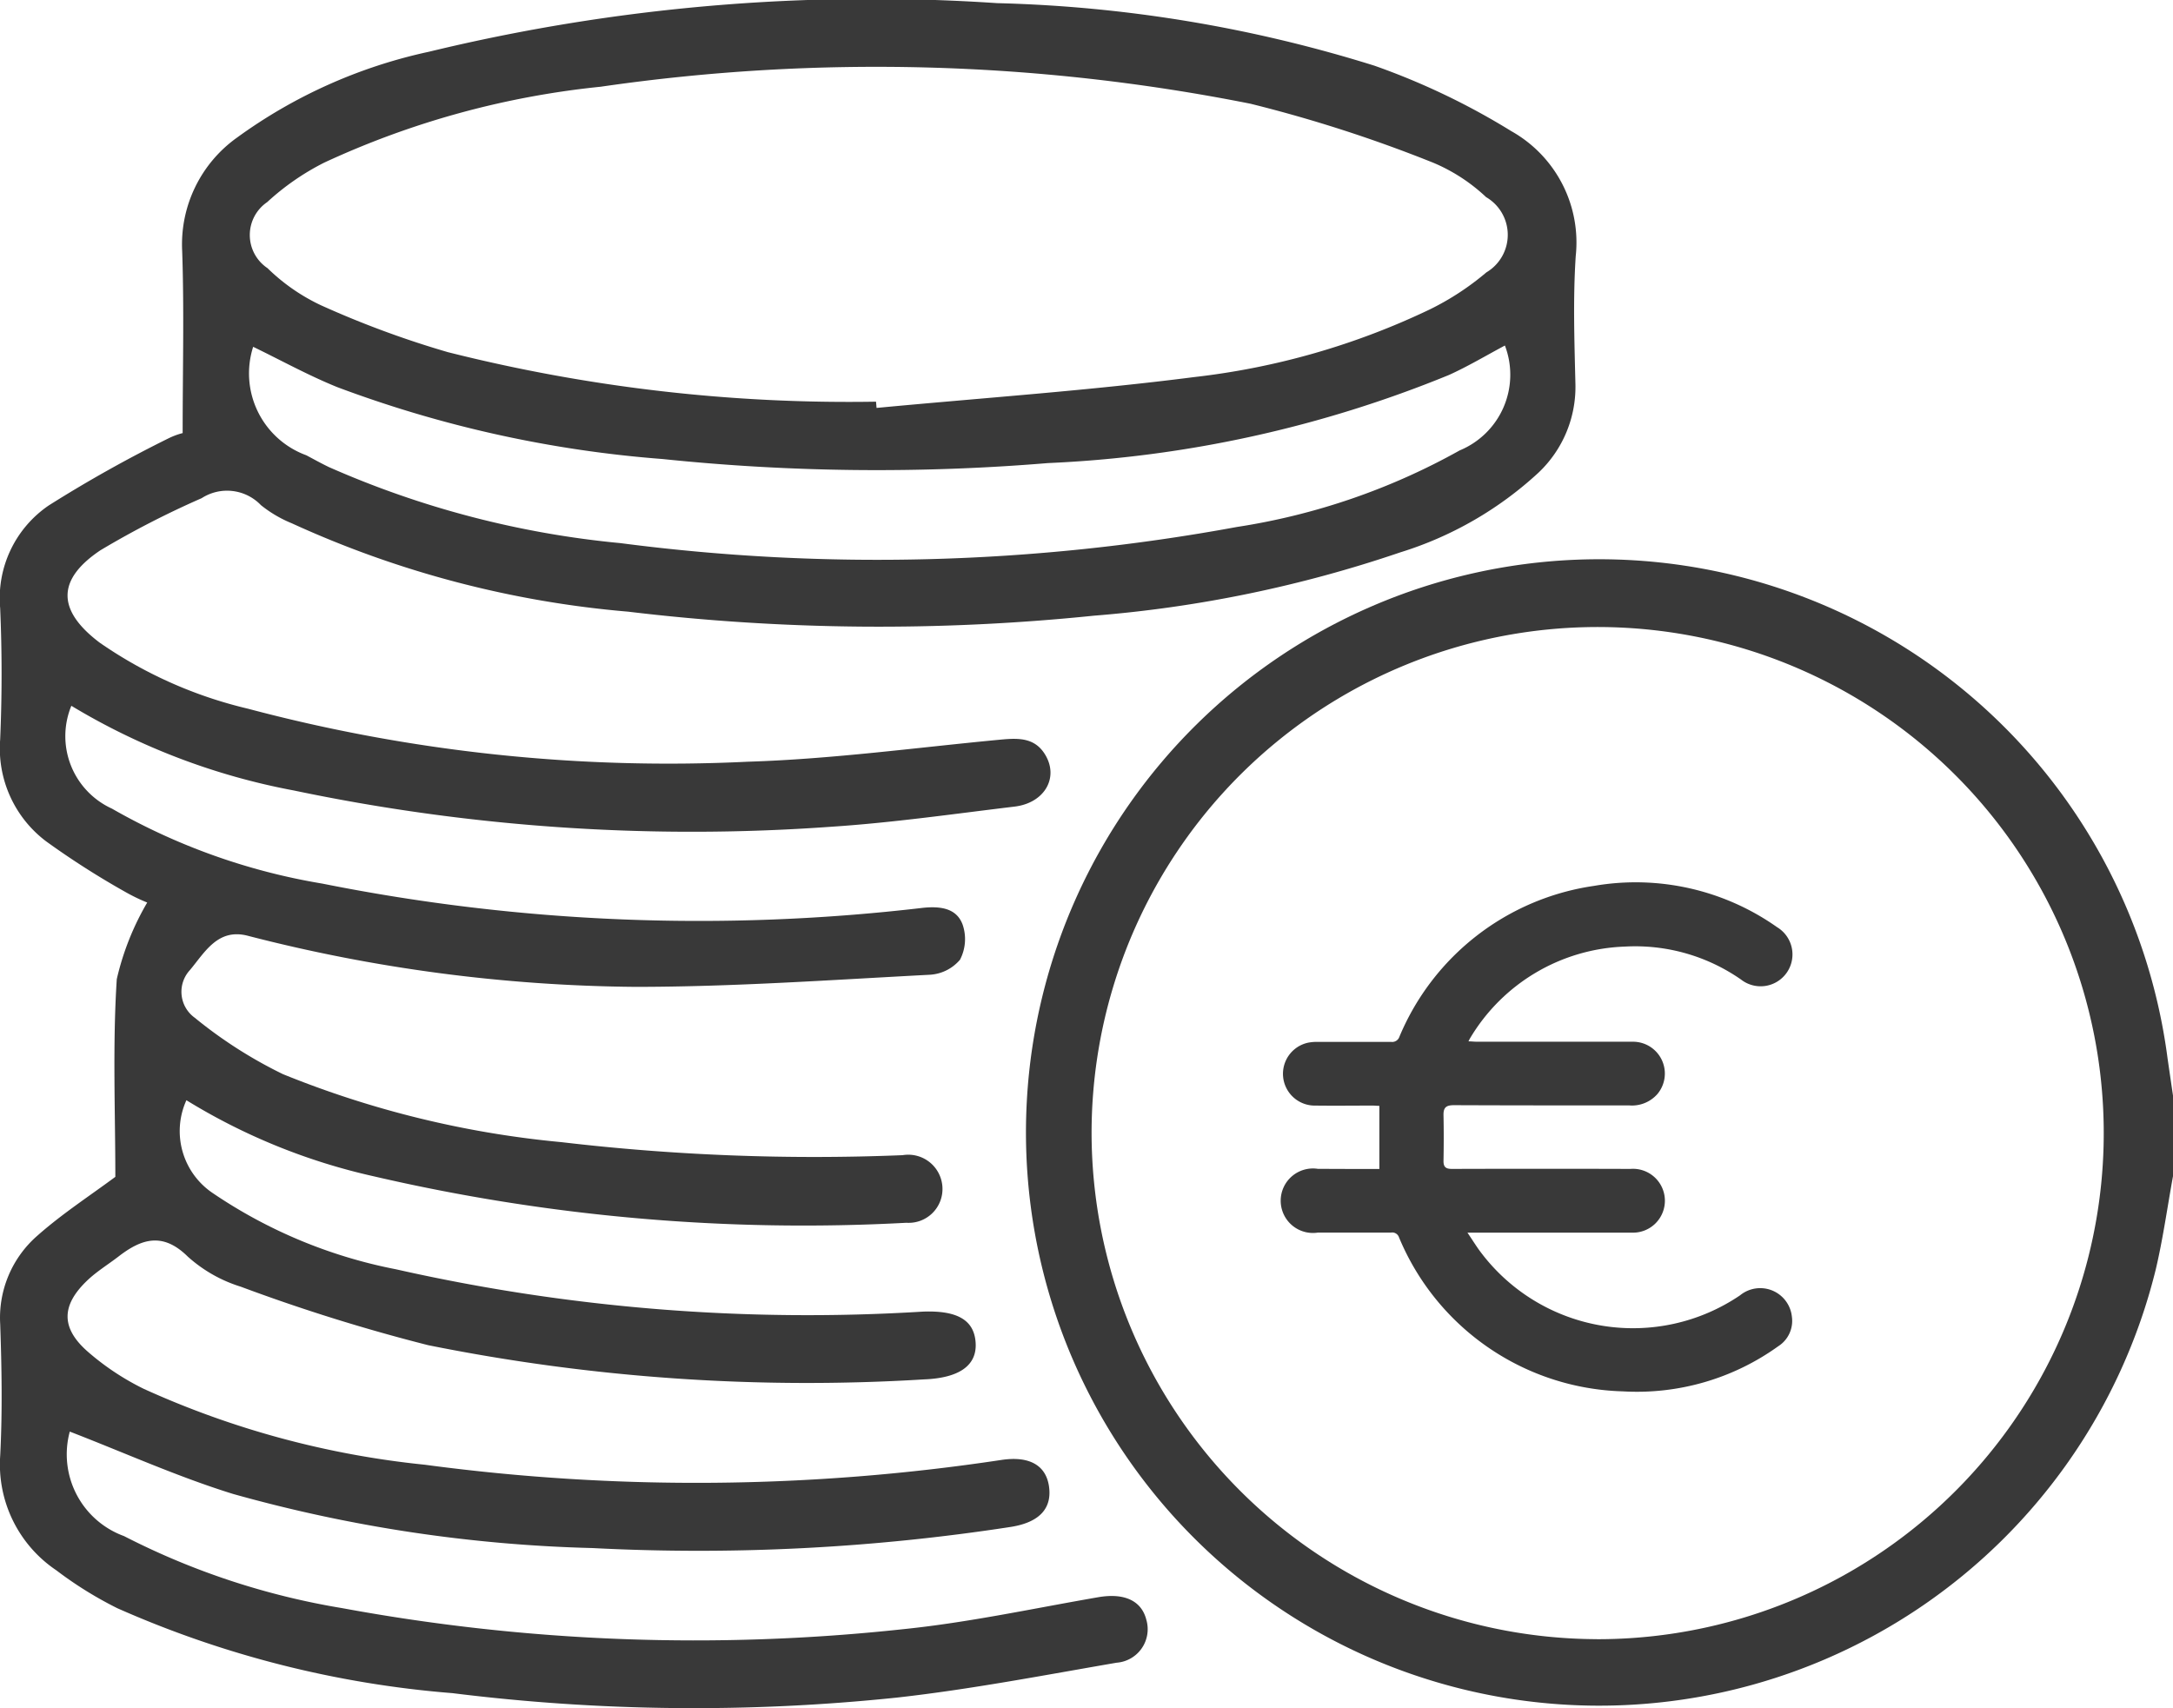 <svg xmlns="http://www.w3.org/2000/svg" width="53.904" height="42.375" viewBox="0 0 53.904 42.375">
  <g id="Grupo_4983" data-name="Grupo 4983" transform="translate(-34.869 -150)">
    <path id="Trazado_1808" data-name="Trazado 1808" d="M99.843,185.232c-.141.772-.248,1.551-.428,2.314a14.219,14.219,0,1,1,.293-5.237q.067.462.135.923Zm-14.29,11.485a12.554,12.554,0,1,0-12.536-12.568A12.575,12.575,0,0,0,85.553,196.716Z" transform="translate(-11.07 -6.055)" fill="#393939"/>
    <path id="Trazado_1809" data-name="Trazado 1809" d="M36.6,185.512a2.158,2.158,0,0,0,1.345,2.592,18.4,18.4,0,0,0,5.416,1.788,48.148,48.148,0,0,0,13.934.519c1.617-.166,3.216-.514,4.82-.791.633-.109,1.067.079,1.189.556a.833.833,0,0,1-.736,1.069c-1.812.312-3.622.661-5.447.865A48.447,48.447,0,0,1,46.092,192a25.474,25.474,0,0,1-8.313-2.107,9.466,9.466,0,0,1-1.514-.941,3.163,3.163,0,0,1-1.391-2.842c.056-1.084.038-2.175,0-3.262a2.7,2.7,0,0,1,.927-2.2c.61-.54,1.3-.988,1.929-1.455,0-1.618-.07-3.267.036-4.905a6.736,6.736,0,0,1,.755-1.9,4.429,4.429,0,0,1-.519-.249,20.542,20.542,0,0,1-1.985-1.266,2.884,2.884,0,0,1-1.144-2.528c.047-1.086.047-2.176,0-3.262a2.781,2.781,0,0,1,1.207-2.546,32.8,32.8,0,0,1,2.964-1.661,1.834,1.834,0,0,1,.356-.133c0-1.555.039-3.039-.012-4.519a3.251,3.251,0,0,1,1.361-2.811,12.6,12.6,0,0,1,4.763-2.13,46.612,46.612,0,0,1,14.093-1.205,34.139,34.139,0,0,1,9.357,1.551,17.562,17.562,0,0,1,3.395,1.623,3.167,3.167,0,0,1,1.6,3.1c-.069,1.048-.033,2.1-.008,3.157a2.926,2.926,0,0,1-.916,2.216,8.943,8.943,0,0,1-3.432,1.978,31.229,31.229,0,0,1-7.6,1.57,52.166,52.166,0,0,1-11.55-.1,25.124,25.124,0,0,1-8.343-2.192,3.067,3.067,0,0,1-.767-.451,1.163,1.163,0,0,0-1.47-.172,22.571,22.571,0,0,0-2.511,1.292c-1.1.737-1.069,1.5-.015,2.294a10.8,10.8,0,0,0,3.675,1.636,40.6,40.6,0,0,0,12.4,1.315c2.1-.065,4.189-.352,6.282-.549.441-.041.852-.049,1.106.395.324.563-.035,1.178-.769,1.267-1.513.182-3.026.4-4.546.5a48.138,48.138,0,0,1-13.338-.9,16.6,16.6,0,0,1-5.516-2.1,1.975,1.975,0,0,0,1.007,2.551,15.659,15.659,0,0,0,5.216,1.859,47.6,47.6,0,0,0,14.914.6c.417-.04.824.006.974.423a1.109,1.109,0,0,1-.067.866,1.062,1.062,0,0,1-.756.373c-2.432.127-4.867.3-7.3.3a39.661,39.661,0,0,1-9.621-1.27c-.738-.186-1.059.417-1.426.854a.793.793,0,0,0,.12,1.182,11.158,11.158,0,0,0,2.189,1.4,24.4,24.4,0,0,0,6.916,1.687,53.671,53.671,0,0,0,8.455.322.849.849,0,0,1,.987.79.839.839,0,0,1-.894.887,47.132,47.132,0,0,1-13.21-1.152,15.181,15.181,0,0,1-4.65-1.888,1.853,1.853,0,0,0,.672,2.316,12.239,12.239,0,0,0,4.532,1.879,46.379,46.379,0,0,0,13.061,1.049c.867-.034,1.278.214,1.313.773s-.4.873-1.278.908a47.569,47.569,0,0,1-12.3-.848,44.816,44.816,0,0,1-4.65-1.451,3.519,3.519,0,0,1-1.316-.747c-.62-.612-1.147-.445-1.721,0-.25.192-.522.359-.751.572-.666.623-.689,1.189-.01,1.785a6.388,6.388,0,0,0,1.393.925,22.3,22.3,0,0,0,6.969,1.881,50.7,50.7,0,0,0,14.312-.12c.683-.1,1.09.132,1.17.646.084.55-.227.9-.936,1.015a50.913,50.913,0,0,1-10.385.526,36.308,36.308,0,0,1-8.92-1.343C39.274,186.632,37.95,186.033,36.6,185.512ZM56.6,159.964l.013.155c2.632-.249,5.273-.43,7.894-.767a18.31,18.31,0,0,0,5.833-1.678,6.771,6.771,0,0,0,1.4-.917,1.083,1.083,0,0,0-.006-1.867,4.383,4.383,0,0,0-1.313-.854,34.385,34.385,0,0,0-4.533-1.463,47.541,47.541,0,0,0-16.116-.422,21.43,21.43,0,0,0-6.858,1.882,6.207,6.207,0,0,0-1.416.98.988.988,0,0,0,.006,1.638,4.831,4.831,0,0,0,1.328.922,23.786,23.786,0,0,0,3.145,1.162A40.639,40.639,0,0,0,56.6,159.964Zm15.6-1.393c-.464.247-.912.515-1.384.729a29.648,29.648,0,0,1-9.951,2.187,51.484,51.484,0,0,1-9.556-.1,29.322,29.322,0,0,1-8.074-1.784c-.721-.292-1.406-.671-2.086-1a2.162,2.162,0,0,0,1.32,2.691c.187.1.368.2.558.292a23.332,23.332,0,0,0,7.236,1.887,49.225,49.225,0,0,0,15.283-.4,16.428,16.428,0,0,0,5.532-1.9A2.032,2.032,0,0,0,72.2,158.571Z" transform="translate(0)" fill="#393939"/>
    <path id="Trazado_1810" data-name="Trazado 1810" d="M82.966,188.541v-1.566c-.046,0-.111-.007-.175-.007-.469,0-.938.006-1.407,0a.789.789,0,0,1-.177-1.562,1.188,1.188,0,0,1,.239-.018c.6,0,1.209,0,1.813,0a.189.189,0,0,0,.205-.13,6.192,6.192,0,0,1,4.828-3.74,6.08,6.08,0,0,1,4.539,1.024.79.79,0,1,1-.893,1.3,4.587,4.587,0,0,0-2.883-.818,4.657,4.657,0,0,0-3.835,2.267c-.013.02-.022.042-.044.084.078,0,.142.009.206.009q1.933,0,3.868,0a.79.79,0,0,1,.611,1.3.84.84,0,0,1-.695.28c-1.45,0-2.9,0-4.349-.006-.195,0-.263.057-.26.245.008.382.007.763,0,1.144,0,.152.065.193.214.192q2.211-.007,4.422,0a.792.792,0,1,1,.038,1.581c-1.037,0-2.073,0-3.109,0h-.971c.13.19.232.361.354.517a4.727,4.727,0,0,0,6.408,1.038.79.79,0,0,1,1.286.531.745.745,0,0,1-.34.733,6,6,0,0,1-3.852,1.118,6.2,6.2,0,0,1-5.555-3.823.176.176,0,0,0-.2-.115q-.908,0-1.814,0a.8.8,0,1,1,0-1.582C81.96,188.54,82.464,188.541,82.966,188.541Z" transform="translate(-13.88 -9.543)" fill="#393939"/>
  </g>
</svg>
